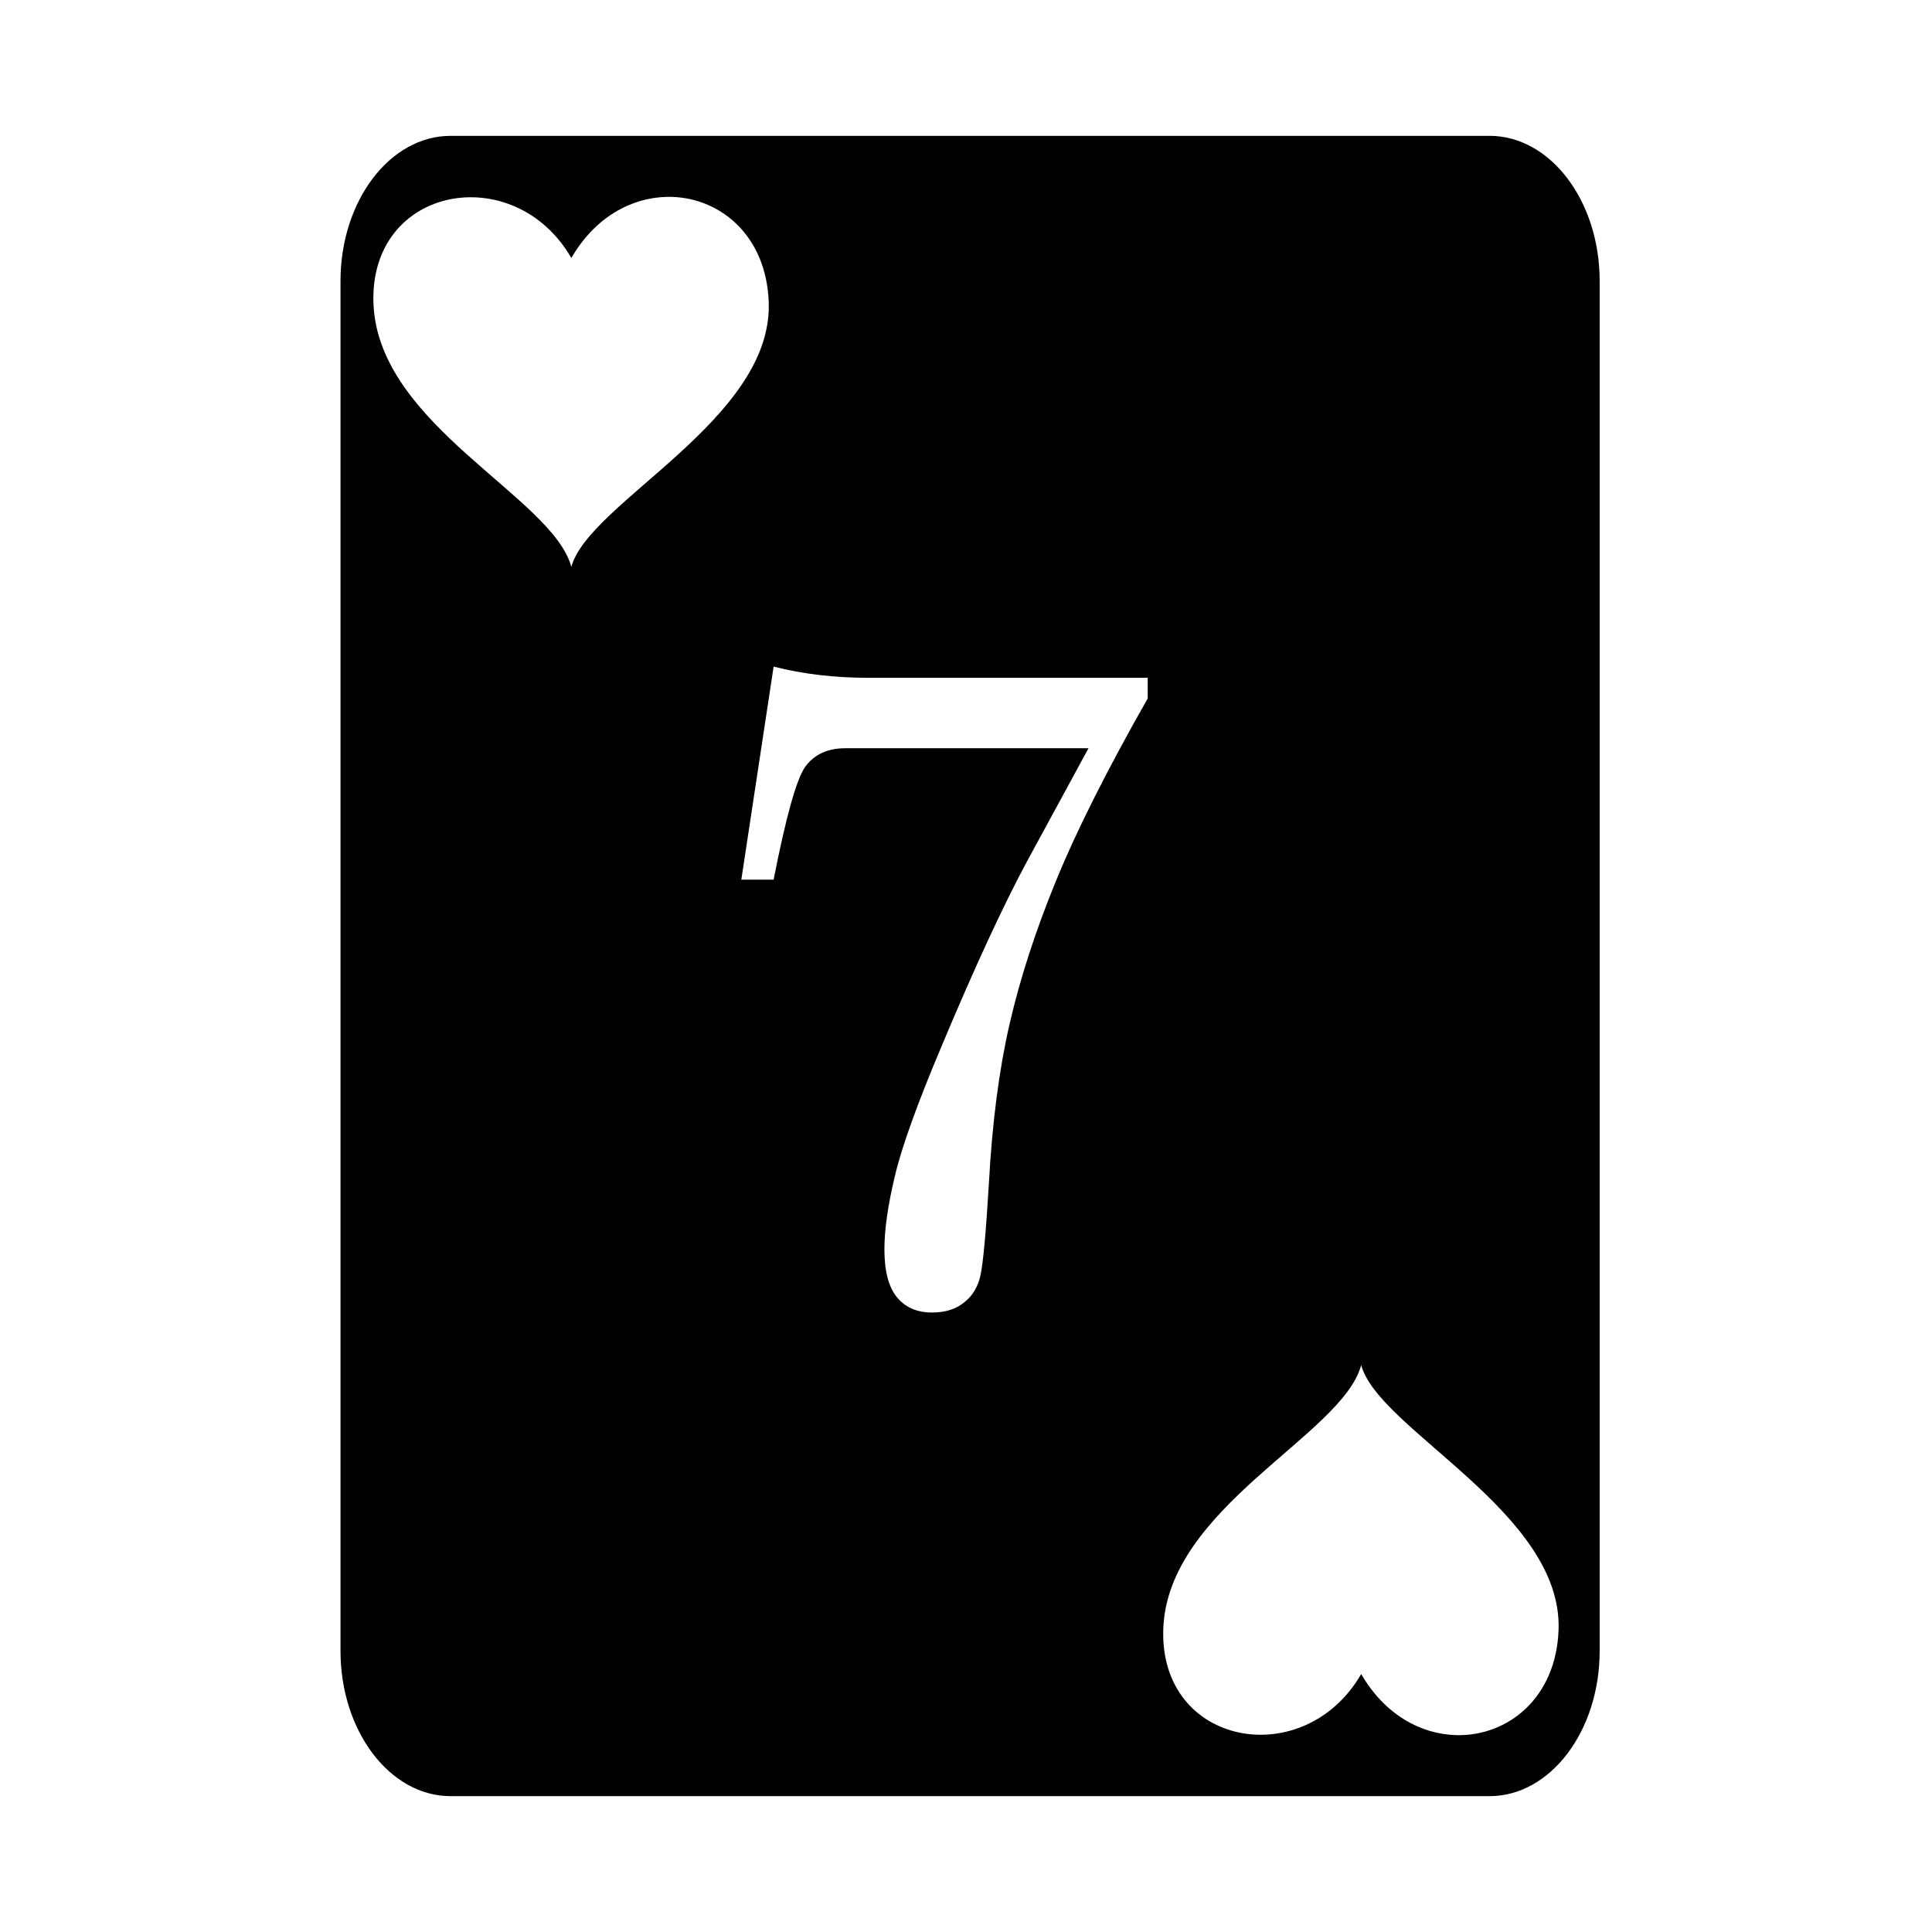 <svg xmlns="http://www.w3.org/2000/svg" viewBox="0 0 512 512"><path fill="#000" d="M119.436 36c-16.126 0-29.2 17.237-29.2 38.5v363c0 21.263 13.074 38.5 29.2 38.5h275.298c16.126 0 29.196-17.237 29.196-38.5v-363c0-21.263-13.07-38.5-29.196-38.5H119.436zm57.214 16.174c13.613-.319 26.504 9.854 27.075 28.043.976 31.09-47.74 52.945-52.313 70.015-4.997-18.649-51.413-37.573-52.45-70.015-.994-31.155 37.404-37.907 52.452-11.846 6.262-10.846 15.923-15.978 25.236-16.195v-.002zm28.368 124.48c7.766 1.982 16.166 2.973 25.2 2.973h73.938v5.467c-10.857 19.099-18.98 35.265-24.369 48.5-5.389 13.155-9.47 25.755-12.244 37.8-2.774 12.046-4.595 26.074-5.467 42.083-.792 13.234-1.546 21.435-2.26 24.605-.713 3.09-2.18 5.469-4.398 7.133-2.14 1.743-4.953 2.615-8.44 2.615-3.962 0-7.052-1.346-9.271-4.04-2.219-2.695-3.328-6.936-3.328-12.722 0-5.15.912-11.568 2.734-19.255 1.823-7.767 5.982-19.337 12.48-34.711 8.639-20.605 16.128-36.812 22.468-48.62l16.404-30.193h-64.428c-4.755 0-8.322 1.664-10.7 4.992-2.297 3.329-5.07 13.275-8.32 29.838h-8.558l8.559-56.465zm155.71 185.116c4.573 17.07 53.288 38.925 52.311 70.015-.57 18.188-13.46 28.36-27.072 28.043h-.002c-9.313-.218-18.975-5.35-25.236-16.195-15.048 26.06-53.446 19.307-52.452-11.848 1.037-32.442 47.454-51.366 52.452-70.015z"/></svg>
